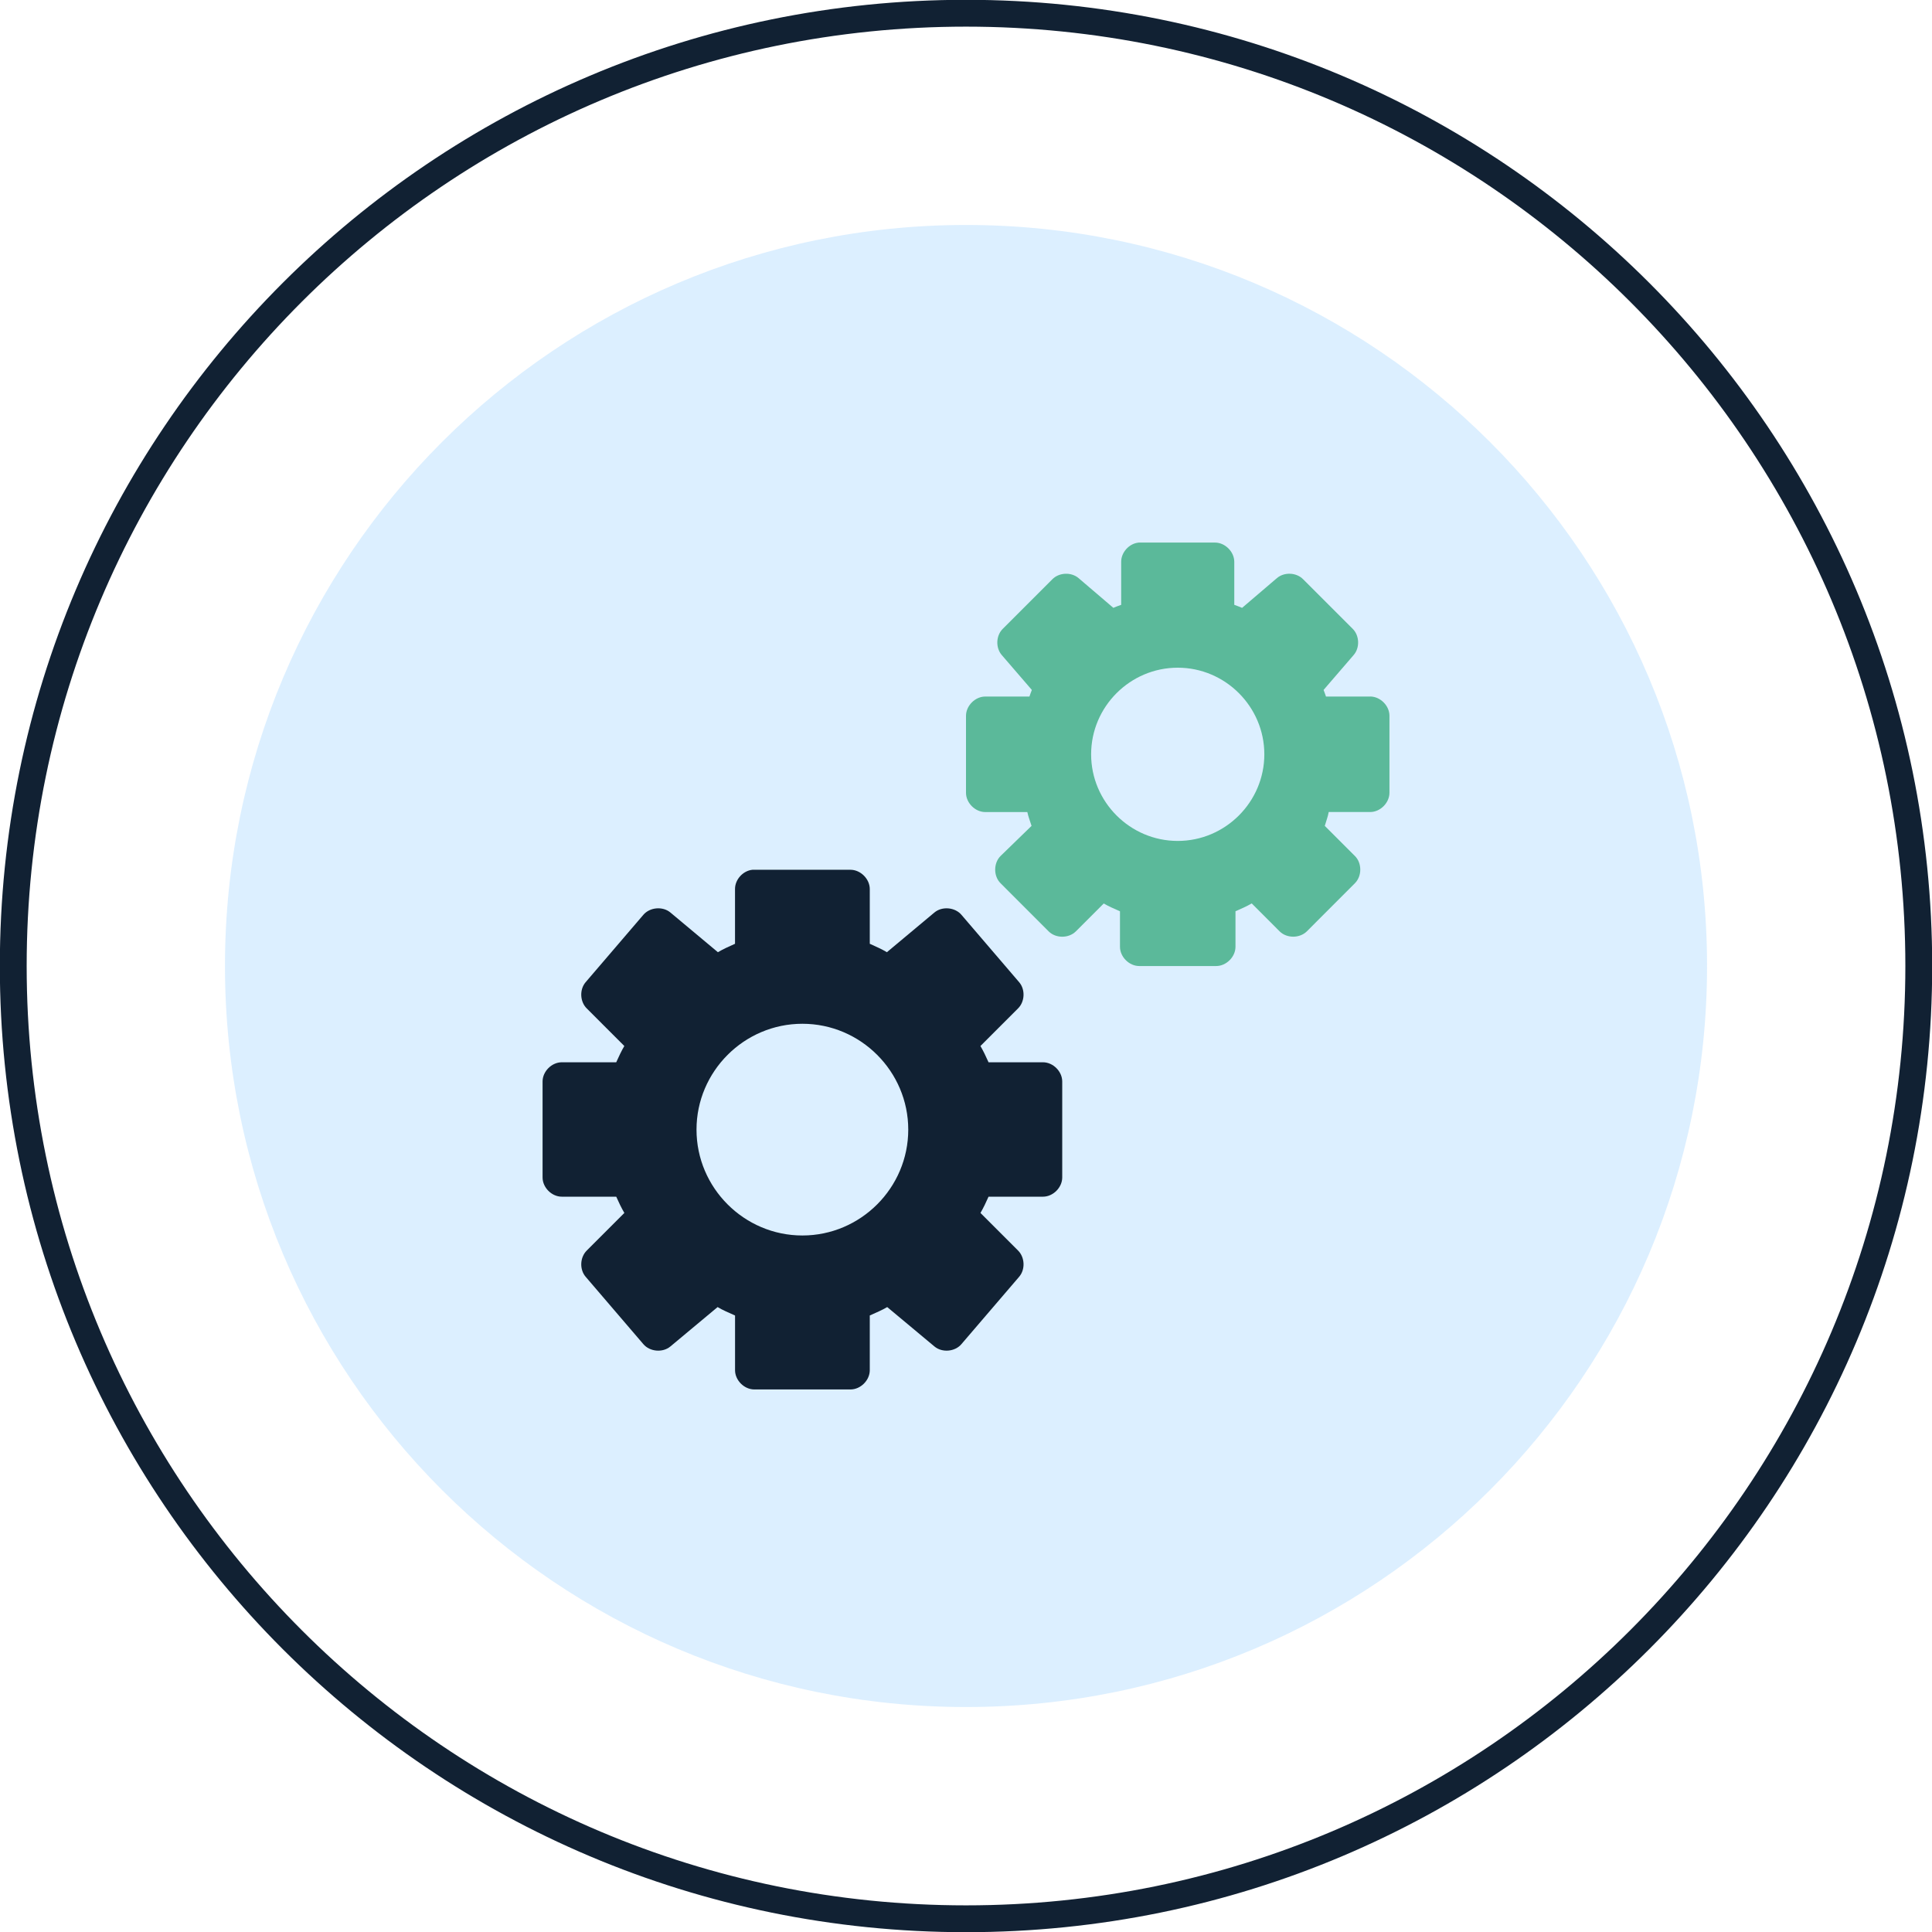 <svg xmlns="http://www.w3.org/2000/svg" width="72" height="72" viewBox="0 0 72 72">
    <g fill="none" fill-rule="evenodd">
        <g>
            <g>
                <g>
                    <g>
                        <g>
                            <path fill="#91CDFF" d="M36 63.616C20.747 63.616 8.384 51.252 8.384 36 8.384 20.748 20.747 8.384 36 8.384S63.617 20.748 63.617 36c0 15.252-12.364 27.616-27.617 27.616z" opacity=".32" transform="translate(-371 -1863) translate(0 1687) translate(100 160) translate(210) translate(61 16)"/>
                            <path stroke="#112133" d="M71.507 36c0 19.61-15.897 35.507-35.507 35.507S.494 55.61.494 36 16.39.493 36 .493 71.507 16.39 71.507 36z" transform="translate(-371 -1863) translate(0 1687) translate(100 160) translate(210) translate(61 16)"/>
                            <g>
                                <path fill="#112133" d="M9.683 25.823c-2.17 0-3.946-1.774-3.946-3.945 0-2.17 1.776-3.945 3.946-3.945s3.945 1.775 3.945 3.945-1.775 3.945-3.945 3.945m8.966-6.455H16.62c-.096-.216-.195-.424-.302-.606l1.4-1.4c.256-.251.277-.703.045-.976l-2.15-2.51c-.241-.287-.722-.33-1.01-.09l-1.771 1.48c-.19-.115-.412-.212-.638-.314v-2.04c0-.375-.343-.718-.718-.718H7.822c-.352.034-.652.363-.65.718v2.04c-.227.102-.447.2-.638.314l-1.771-1.48c-.288-.24-.768-.197-1.01.09l-2.15 2.51c-.232.273-.211.725.044.976l1.4 1.4c-.107.182-.205.39-.302.606H.716c-.376 0-.716.341-.716.717v3.575c0 .376.34.717.716.717h2.029c.098.218.195.423.303.606l-1.4 1.4c-.256.252-.277.703-.045.976l2.15 2.51c.242.288.722.33 1.01.09l1.76-1.468c.193.116.418.21.65.314v2.04c0 .375.342.716.717.716h3.586c.375 0 .718-.34.718-.717v-2.04c.23-.103.455-.197.65-.313l1.76 1.468c.287.24.768.198 1.008-.09l2.151-2.51c.232-.273.211-.724-.044-.976l-1.4-1.4c.107-.183.205-.388.301-.606h2.029c.376 0 .717-.341.717-.717v-3.575c0-.376-.341-.717-.717-.717" transform="translate(-371 -1863) translate(0 1687) translate(100 160) translate(210) translate(61 16) translate(20.22 20.22)"/>
                                <path fill="#5BB99A" d="M23.67 11.119c-1.775 0-3.227-1.454-3.227-3.228 0-1.774 1.452-3.228 3.228-3.228 1.774 0 3.227 1.454 3.227 3.228 0 1.774-1.453 3.228-3.227 3.228m7.172-5.38h-1.647c-.024-.08-.06-.165-.09-.247l1.12-1.3c.236-.27.22-.721-.033-.976l-1.85-1.849c-.25-.255-.701-.276-.974-.044l-1.3 1.11c-.095-.041-.197-.079-.291-.113V.717c0-.375-.343-.717-.718-.717h-2.847v.001c-.352.033-.652.363-.65.717v1.603c-.095.033-.196.07-.292.111l-1.299-1.11c-.273-.23-.724-.21-.975.046l-1.85 1.85c-.252.253-.268.704-.033.975l1.12 1.299c-.03.083-.066.167-.09.246h-1.647c-.375 0-.717.343-.717.718v2.87c0 .375.342.717.717.717h1.569c.033.165.1.333.157.515l-1.153 1.12c-.27.267-.27.755 0 1.02l1.793 1.794c.265.262.742.262 1.008 0l1.042-1.042c.189.11.39.196.605.291v1.323c0 .375.342.717.718.717h2.869c.376 0 .718-.342.718-.717V13.74c.215-.095.416-.182.605-.292l1.042 1.043c.265.262.743.262 1.01 0l1.791-1.793c.27-.267.27-.755 0-1.02l-1.12-1.12c.053-.185.12-.355.146-.516h1.546c.376 0 .717-.342.718-.718v-2.87c0-.374-.342-.717-.718-.717" transform="translate(-371 -1863) translate(0 1687) translate(100 160) translate(210) translate(61 16) translate(20.22 20.22)"/>
                            </g>
                        </g>
                    </g>
                </g>
            </g>
        </g>
    </g>
</svg>
